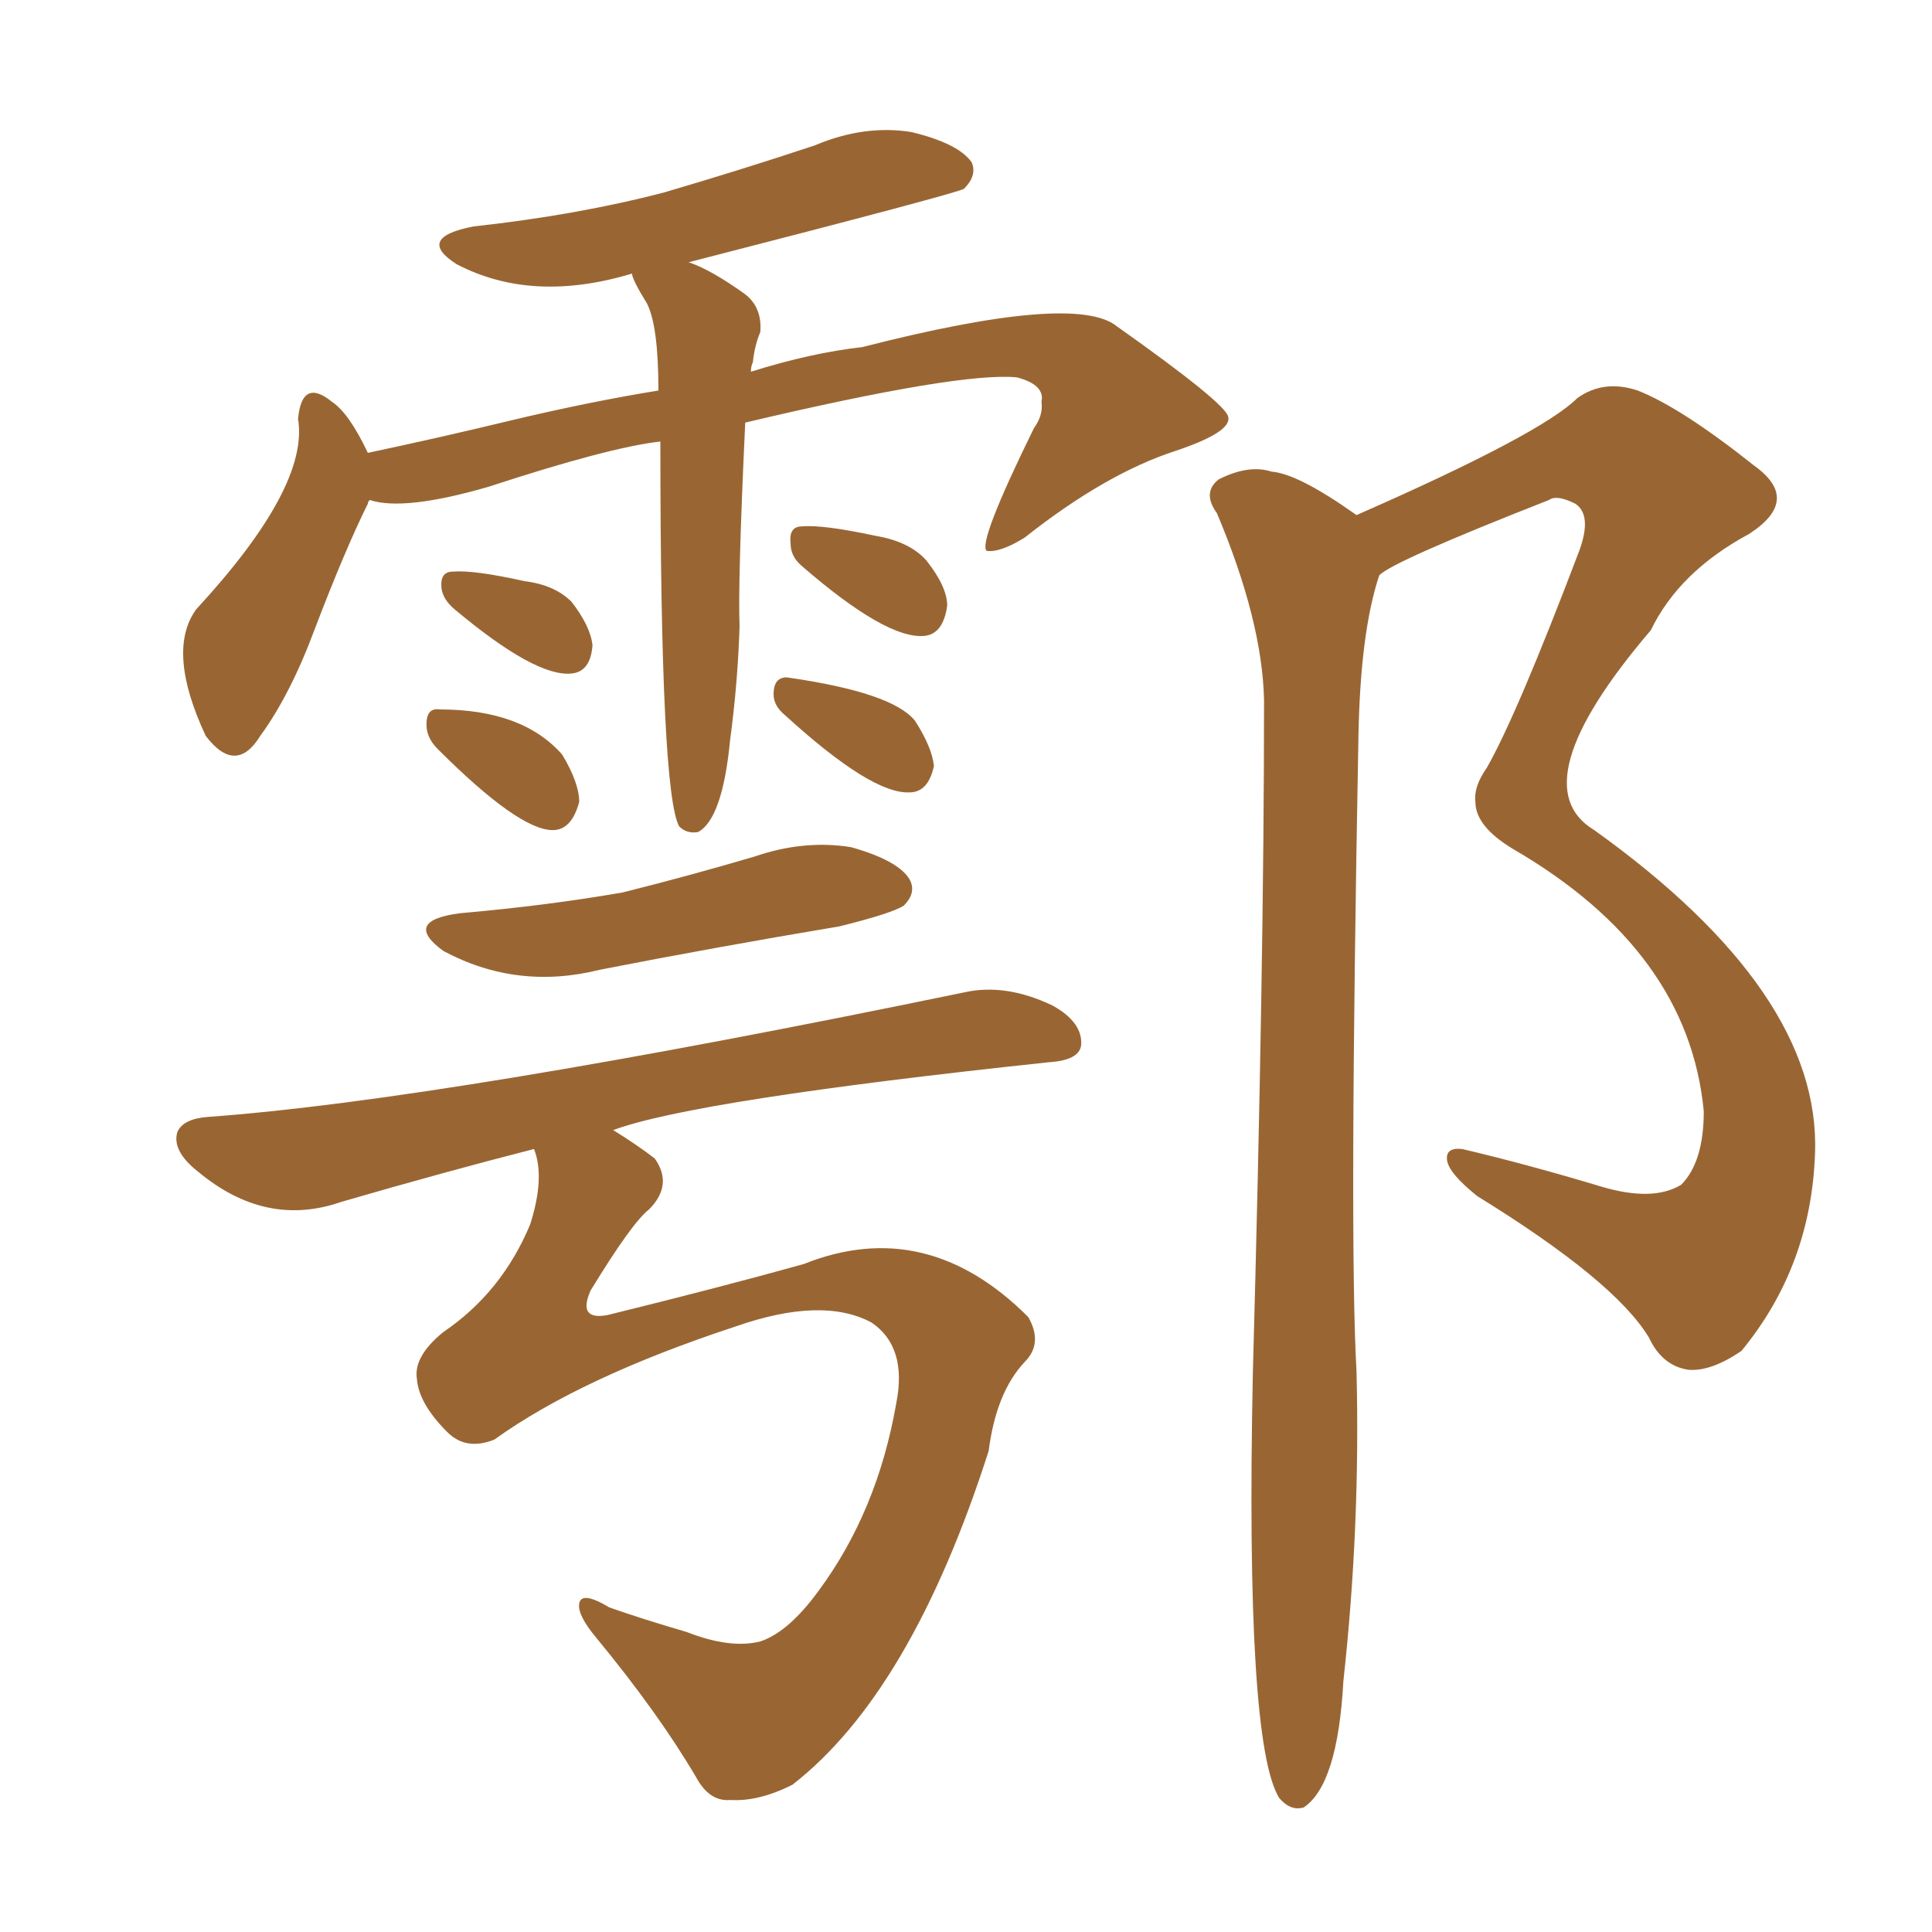 <svg xmlns="http://www.w3.org/2000/svg" xmlns:xlink="http://www.w3.org/1999/xlink" width="150" height="150"><path fill="#996633" padding="10" d="M51.27 34.28L51.27 34.28Q47.31 34.72 37.94 37.79L37.94 37.79Q31.35 39.70 28.71 38.82L28.71 38.82Q28.56 38.96 28.56 39.11L28.56 39.11Q26.81 42.63 24.46 48.78L24.46 48.78Q22.56 53.91 20.21 57.13L20.21 57.13Q18.31 60.21 15.97 57.13L15.97 57.13Q12.89 50.54 15.23 47.31L15.23 47.31Q24.02 37.79 23.14 32.52L23.14 32.52Q23.44 29.30 25.78 31.20L25.78 31.20Q27.10 32.08 28.56 35.16L28.56 35.16Q34.13 33.98 39.55 32.67L39.55 32.67Q45.70 31.20 51.12 30.32L51.12 30.32Q51.12 25.34 50.24 23.58L50.24 23.58Q49.07 21.68 49.07 21.24L49.07 21.24Q41.31 23.58 35.45 20.51L35.45 20.51Q32.23 18.46 36.77 17.58L36.77 17.58Q44.82 16.70 51.56 14.94L51.56 14.94Q57.57 13.18 63.28 11.28L63.28 11.28Q67.09 9.67 70.75 10.25L70.75 10.25Q74.41 11.13 75.44 12.60L75.44 12.60Q75.88 13.62 74.85 14.65L74.85 14.65Q74.56 14.94 53.47 20.36L53.47 20.36Q55.22 20.95 57.86 22.85L57.86 22.85Q59.18 23.88 59.03 25.78L59.03 25.78Q58.59 26.81 58.45 28.13L58.45 28.13Q58.30 28.42 58.30 28.86L58.30 28.86Q62.99 27.39 66.94 26.95L66.94 26.95Q83.50 22.71 86.72 25.34L86.72 25.34Q95.21 31.35 95.36 32.37L95.36 32.37Q95.65 33.54 91.26 35.01L91.26 35.01Q85.84 36.77 79.54 41.75L79.54 41.75Q77.64 42.92 76.61 42.77L76.61 42.77Q75.88 42.19 80.27 33.25L80.27 33.25Q81.01 32.23 80.86 31.20L80.86 31.20Q81.15 29.88 78.96 29.30L78.96 29.30Q74.56 28.86 57.86 32.81L57.86 32.81Q57.28 45.12 57.42 48.63L57.42 48.63Q57.28 53.03 56.69 57.42L56.69 57.42Q56.10 63.57 54.20 64.60L54.20 64.60Q53.32 64.75 52.73 64.16L52.73 64.16Q51.27 61.52 51.27 34.28ZM35.30 47.31L35.30 47.31Q34.42 46.58 34.28 45.70L34.28 45.70Q34.13 44.38 35.16 44.38L35.16 44.38Q36.77 44.24 40.72 45.12L40.72 45.12Q43.07 45.41 44.38 46.73L44.38 46.73Q45.85 48.63 46.00 50.10L46.00 50.10Q45.85 52.15 44.38 52.29L44.38 52.29Q41.60 52.59 35.30 47.31ZM33.98 58.15L33.98 58.15Q33.11 57.28 33.11 56.25L33.11 56.25Q33.11 54.93 34.13 55.08L34.13 55.08Q40.58 55.08 43.65 58.59L43.65 58.59Q44.97 60.79 44.97 62.26L44.97 62.26Q44.38 64.45 42.92 64.45L42.92 64.45Q40.28 64.45 33.98 58.15ZM62.26 43.95L62.26 43.95Q61.38 43.21 61.38 42.19L61.38 42.19Q61.23 40.87 62.26 40.87L62.26 40.87Q63.87 40.72 67.97 41.60L67.97 41.60Q70.61 42.04 71.92 43.51L71.92 43.51Q73.54 45.56 73.54 47.02L73.54 47.02Q73.24 49.22 71.78 49.37L71.78 49.37Q68.85 49.66 62.26 43.95ZM60.94 55.52L60.94 55.52Q60.06 54.79 60.06 53.91L60.06 53.91Q60.06 52.59 61.08 52.59L61.08 52.59Q69.29 53.76 71.04 55.96L71.04 55.96Q72.36 58.01 72.51 59.47L72.51 59.47Q72.07 61.52 70.61 61.52L70.61 61.52Q67.68 61.67 60.94 55.52ZM35.74 70.90L35.74 70.90Q42.48 70.31 48.34 69.29L48.34 69.29Q53.61 67.97 58.59 66.50L58.59 66.50Q62.40 65.19 66.06 65.77L66.06 65.77Q69.73 66.80 70.61 68.26L70.61 68.26Q71.19 69.29 70.17 70.31L70.17 70.31Q69.29 70.90 65.19 71.92L65.19 71.92Q55.52 73.54 46.58 75.29L46.58 75.29Q40.14 76.90 34.42 73.83L34.42 73.83Q31.20 71.48 35.74 70.90ZM41.46 89.21L41.46 89.21Q34.57 90.97 26.51 93.31L26.51 93.31Q20.65 95.36 15.38 90.97L15.38 90.97Q13.33 89.36 13.77 87.89L13.77 87.89Q14.21 86.87 16.11 86.72L16.11 86.72Q34.42 85.40 74.85 77.05L74.85 77.05Q78.08 76.32 81.74 78.08L81.74 78.08Q84.08 79.39 83.94 81.15L83.94 81.15Q83.79 82.32 81.45 82.47L81.45 82.47Q53.91 85.40 47.61 87.74L47.61 87.74Q49.51 88.92 50.83 89.94L50.83 89.94Q52.29 91.99 50.39 93.90L50.39 93.90Q49.07 94.92 45.85 100.20L45.85 100.20Q44.82 102.54 47.17 102.10L47.17 102.10Q56.10 99.90 62.40 98.14L62.40 98.14Q71.92 94.34 79.83 102.25L79.83 102.25Q81.01 104.30 79.54 105.76L79.54 105.76Q77.34 108.11 76.76 112.65L76.76 112.65Q70.75 131.40 61.52 138.57L61.52 138.57Q58.89 139.89 56.69 139.75L56.69 139.75Q55.08 139.89 54.05 137.99L54.05 137.99Q51.12 133.01 46.29 127.15L46.29 127.15Q44.82 125.39 44.97 124.51L44.97 124.51Q45.12 123.49 47.31 124.80L47.31 124.80Q49.80 125.68 53.32 126.71L53.32 126.71Q56.69 128.03 59.03 127.44L59.03 127.44Q61.23 126.71 63.57 123.49L63.57 123.49Q68.12 117.33 69.58 108.98L69.58 108.98Q70.46 104.59 67.68 102.69L67.68 102.69Q63.87 100.63 57.13 102.98L57.13 102.98Q45.12 106.93 38.38 111.77L38.38 111.77Q36.18 112.65 34.72 111.18L34.72 111.18Q32.52 108.98 32.37 107.08L32.37 107.08Q32.08 105.32 34.42 103.42L34.42 103.42Q38.96 100.34 41.16 95.07L41.16 95.07Q42.33 91.41 41.46 89.21ZM105.32 39.99L105.32 39.99L105.32 39.99Q119.68 33.69 122.46 30.91L122.46 30.91Q124.51 29.44 127.15 30.32L127.15 30.32Q130.52 31.64 136.23 36.18L136.23 36.18Q139.89 38.82 135.79 41.46L135.79 41.46Q130.37 44.38 128.17 48.93L128.17 48.93Q117.92 60.94 123.78 64.45L123.78 64.45Q141.36 77.05 140.92 89.50L140.92 89.50Q140.63 98.29 135.21 104.88L135.21 104.88Q132.86 106.49 131.10 106.35L131.10 106.35Q129.05 106.05 128.03 103.86L128.03 103.86Q125.39 99.46 114.70 92.87L114.70 92.87Q112.50 91.11 112.35 90.09L112.35 90.09Q112.21 89.06 113.53 89.21L113.53 89.21Q118.51 90.38 124.37 92.14L124.37 92.14Q128.32 93.31 130.52 91.99L130.52 91.99Q132.28 90.23 132.28 86.28L132.28 86.28Q131.10 73.83 117.48 65.92L117.48 65.92Q114.55 64.16 114.55 62.26L114.55 62.26Q114.40 61.08 115.43 59.62L115.43 59.62Q117.77 55.52 122.61 42.77L122.61 42.77Q123.63 39.99 122.31 39.11L122.31 39.11Q120.85 38.38 120.26 38.82L120.26 38.82Q107.96 43.65 107.08 44.68L107.08 44.68Q105.62 49.07 105.47 57.13L105.47 57.13Q104.74 96.39 105.32 106.49L105.32 106.49Q105.62 118.51 104.30 130.52L104.30 130.52Q103.86 138.57 101.22 140.33L101.22 140.33Q100.20 140.63 99.32 139.60L99.32 139.60Q96.68 135.35 97.27 106.64L97.27 106.64Q98.14 75 98.14 54.35L98.14 54.35Q98.00 48.19 94.48 39.84L94.48 39.84Q93.31 38.23 94.63 37.21L94.63 37.21Q96.97 36.04 98.73 36.62L98.73 36.62Q100.78 36.77 105.32 39.99Z"/></svg>